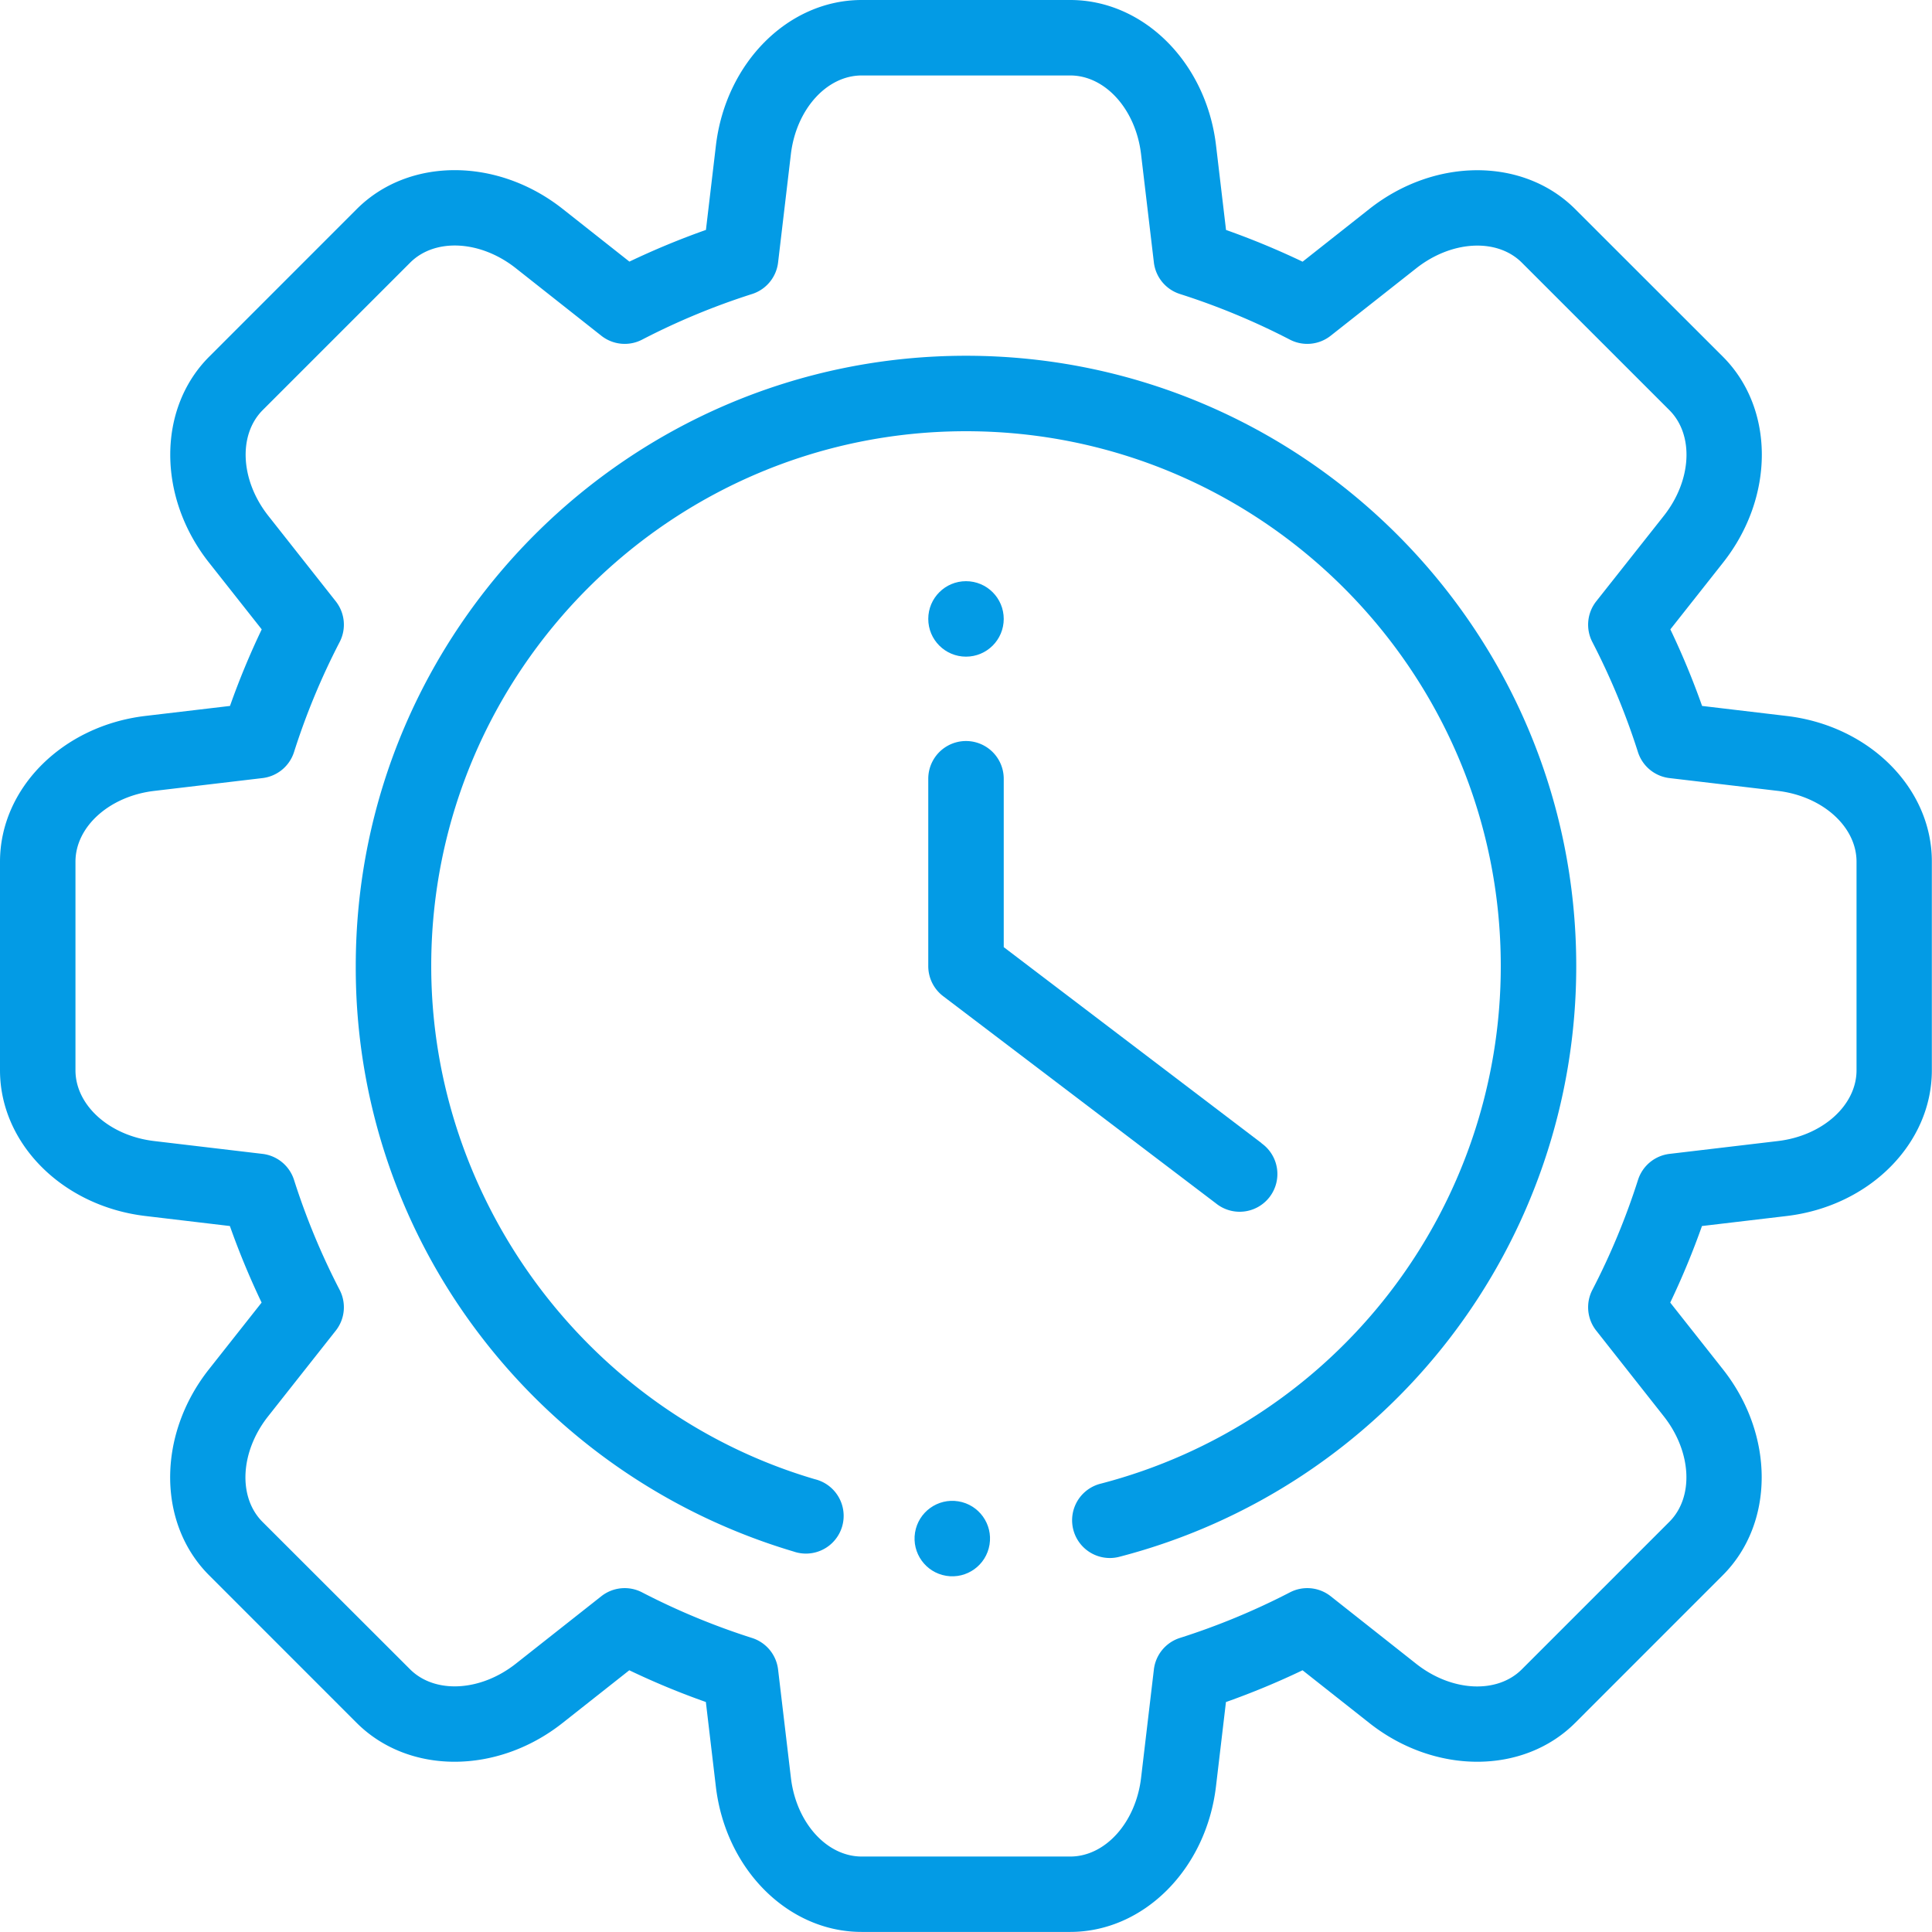 <svg id="Layer_1" data-name="Layer 1" xmlns="http://www.w3.org/2000/svg" viewBox="0 0 512 512"><defs><style>.cls-1{fill:#039be5;}</style></defs><title>time-azur</title><path class="cls-1" d="M473.49,189.74h0l-22.42-2.66a206.31,206.31,0,0,0-8.41-20.29l14-17.73c13.69-17.36,13.65-40.81-.08-54.54L417.47,55.44c-13.73-13.74-37.18-13.77-54.54-.09l-17.73,14a208.77,208.77,0,0,0-20.29-8.41l-2.65-22.41C319.66,16.55,303.05,0,283.63,0H228.36c-19.42,0-36,16.56-38.63,38.51l-2.65,22.42a208.53,208.53,0,0,0-20.28,8.4l-17.73-14c-17.36-13.68-40.81-13.65-54.54.09L55.44,94.52c-13.73,13.73-13.77,37.18-.08,54.54l14,17.73a206.31,206.31,0,0,0-8.41,20.29l-22.42,2.65C16.56,192.33,0,208.93,0,228.36v55.27c0,19.42,16.55,36,38.51,38.62l22.41,2.66a208.77,208.77,0,0,0,8.41,20.29l-14,17.73c-13.68,17.36-13.65,40.81.09,54.54l39.08,39.09c13.73,13.73,37.18,13.77,54.54.08l17.73-14a203.89,203.89,0,0,0,20.29,8.41l2.65,22.42c2.6,22,19.2,38.51,38.63,38.51h55.27c19.42,0,36-16.55,38.63-38.51l2.65-22.41a206.55,206.55,0,0,0,20.3-8.42l17.73,14c17.36,13.69,40.81,13.65,54.54-.08l39.08-39.09c13.74-13.73,13.77-37.18.09-54.54l-14-17.73a208.77,208.77,0,0,0,8.41-20.29l22.41-2.65c22-2.6,38.51-19.21,38.51-38.63V228.36C512,208.93,495.45,192.33,473.49,189.74ZM492,283.63c0,9.29-9,17.36-20.85,18.76l-28.71,3.4a10,10,0,0,0-8.35,6.9A186.65,186.65,0,0,1,422,341.82a10,10,0,0,0,1,10.79l17.9,22.7c7.42,9.41,8.05,21.45,1.48,28l-39.08,39.08c-6.57,6.57-18.61,5.94-28-1.47L352.62,423a10,10,0,0,0-10.79-1,186.15,186.15,0,0,1-29.14,12.07,10,10,0,0,0-6.9,8.36l-3.39,28.7C301,483,292.92,492,283.63,492H228.36c-9.29,0-17.36-9-18.76-20.86l-3.4-28.7a10,10,0,0,0-6.9-8.36A186.44,186.44,0,0,1,170.17,422a10,10,0,0,0-10.79,1l-22.7,17.91c-9.41,7.41-21.45,8-28,1.48L69.58,403.33c-6.57-6.57-5.94-18.61,1.48-28L89,352.61a10,10,0,0,0,1-10.79,186.65,186.65,0,0,1-12.08-29.13,10,10,0,0,0-8.35-6.9l-28.7-3.4C29,301,20,292.92,20,283.63V228.36c0-9.29,9-17.36,20.86-18.76l28.7-3.4a10,10,0,0,0,8.36-6.9A186,186,0,0,1,90,170.17a10,10,0,0,0-1-10.79l-17.91-22.7c-7.41-9.41-8-21.45-1.47-28l39.08-39.08c6.57-6.57,18.61-5.94,28,1.48L159.39,89a10,10,0,0,0,10.79,1A185.93,185.93,0,0,1,199.3,77.92a10,10,0,0,0,6.9-8.36l3.39-28.7C211,29,219.07,20,228.36,20h55.27c9.29,0,17.36,9,18.76,20.85l3.4,28.71a10,10,0,0,0,6.9,8.35A186.65,186.65,0,0,1,341.82,90a10,10,0,0,0,10.79-1l22.71-17.9c9.4-7.41,21.44-8.05,28-1.48l39.09,39.08c6.56,6.57,5.93,18.61-1.48,28L423,159.38a10,10,0,0,0-1,10.79,186.6,186.6,0,0,1,12.07,29.13,10,10,0,0,0,8.36,6.9l28.7,3.39h0C483,211,492,219.07,492,228.36Z"/><path class="cls-1" d="M256,94.28C166.83,94.28,94.28,166.83,94.28,256a160.26,160.26,0,0,0,32.86,97.73,162.87,162.87,0,0,0,83.14,57.43A10,10,0,1,0,215.93,392c-59.85-17.61-101.65-73.53-101.65-136,0-78.14,63.57-141.72,141.72-141.72S397.72,177.85,397.72,256A141.66,141.66,0,0,1,291.65,393.2a10,10,0,0,0,2.5,19.69,9.89,9.89,0,0,0,2.51-.33A161.66,161.66,0,0,0,417.72,256C417.72,166.83,345.17,94.28,256,94.28Z"/><path class="cls-1" d="M334.32,302.94,266,251V206.38a10,10,0,0,0-20,0V256a10,10,0,0,0,3.95,8l72.28,54.9a10,10,0,1,0,12.09-15.92Z"/><circle class="cls-1" cx="256" cy="164.02" r="10"/><circle class="cls-1" cx="252.36" cy="407.72" r="10" transform="translate(-190.52 591.51) rotate(-80.78)"/></svg>
